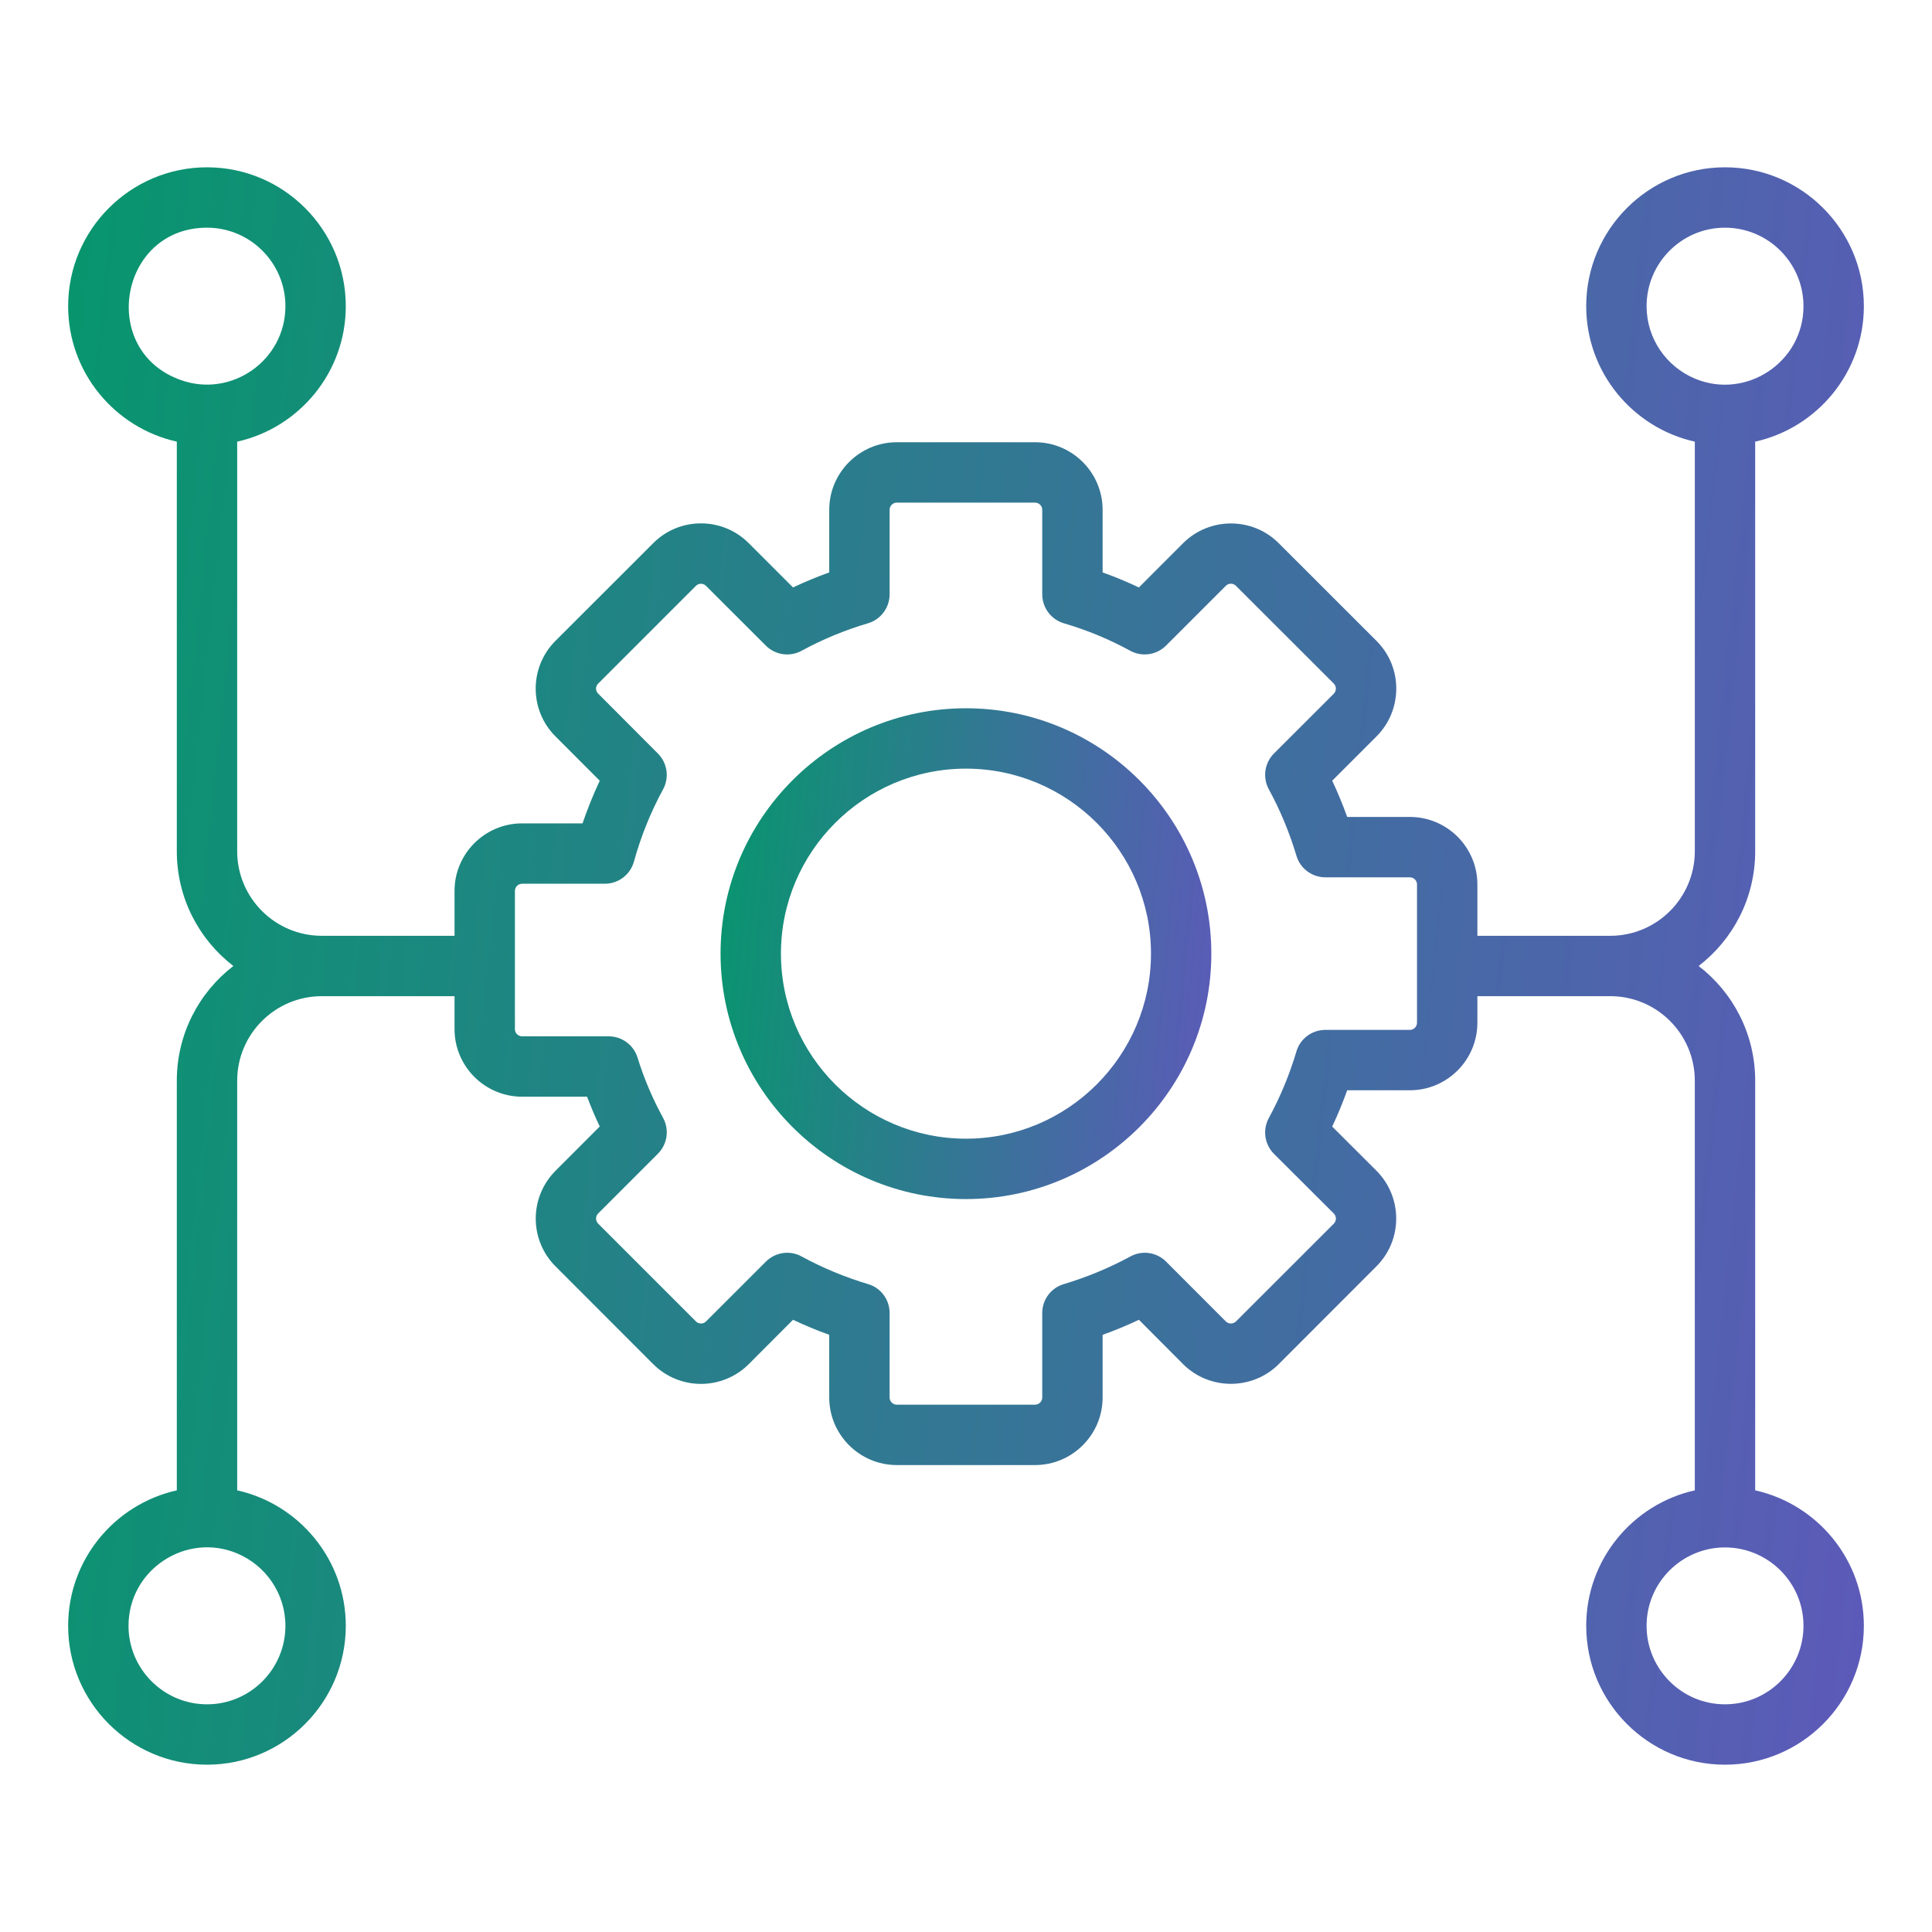<svg width="52" height="52" viewBox="0 0 52 52" fill="none" xmlns="http://www.w3.org/2000/svg">
<path d="M26 19.063C22.358 19.063 19.394 22.027 19.394 25.667C19.394 29.309 22.358 32.273 26 32.273C29.642 32.273 32.603 29.309 32.603 25.667C32.603 22.027 29.642 19.063 26 19.063ZM26 30.648C23.254 30.648 21.019 28.413 21.019 25.667C21.019 22.923 23.254 20.688 26 20.688C28.744 20.688 30.979 22.923 30.979 25.667C30.979 28.413 28.744 30.648 26 30.648Z" fill="url(#paint0_linear_109_10)"/>
<path d="M47.241 40.113V29.087C47.241 27.832 46.646 26.713 45.719 26C46.646 25.287 47.241 24.168 47.241 22.912V11.887C48.913 11.515 50.166 10.022 50.166 8.241C50.166 6.179 48.488 4.503 46.428 4.503C44.369 4.503 42.693 6.179 42.693 8.241C42.693 10.022 43.946 11.515 45.616 11.887V22.912C45.616 24.168 44.594 25.187 43.341 25.187H39.764V23.806C39.764 22.803 38.949 21.988 37.946 21.988H36.26C36.14 21.655 36.006 21.328 35.856 21.013L37.048 19.821C37.742 19.131 37.775 17.976 37.048 17.249L34.416 14.619C33.709 13.912 32.555 13.912 31.844 14.619L30.654 15.811C30.335 15.661 30.01 15.525 29.677 15.407V13.721C29.677 12.72 28.86 11.903 27.859 11.903H24.137C23.136 11.903 22.319 12.72 22.319 13.721V15.407C21.988 15.525 21.663 15.661 21.344 15.811L20.154 14.621C19.444 13.907 18.287 13.91 17.582 14.619L14.95 17.249C14.235 17.965 14.247 19.12 14.95 19.819L16.142 21.013C15.968 21.385 15.813 21.769 15.679 22.161H14.054C13.051 22.161 12.234 22.975 12.234 23.979V25.187H8.661C7.406 25.187 6.384 24.168 6.384 22.912V11.887C8.054 11.515 9.307 10.022 9.307 8.241C9.307 6.179 7.631 4.503 5.572 4.503C3.512 4.503 1.834 6.179 1.834 8.241C1.834 10.022 3.088 11.515 4.759 11.887V22.912C4.759 24.168 5.354 25.287 6.281 26C5.354 26.713 4.759 27.832 4.759 29.087V40.113C3.088 40.485 1.834 41.978 1.834 43.759C1.834 45.821 3.512 47.497 5.572 47.497C7.631 47.497 9.307 45.821 9.307 43.759C9.307 41.978 8.054 40.485 6.384 40.113V29.087C6.384 27.832 7.406 26.812 8.661 26.812H12.234V27.7C12.234 28.703 13.051 29.518 14.054 29.518H15.801C15.905 29.79 16.016 30.056 16.142 30.32L14.95 31.513C14.243 32.224 14.243 33.375 14.95 34.082L17.582 36.717C18.296 37.426 19.442 37.423 20.152 36.717L21.344 35.522C21.663 35.673 21.988 35.807 22.319 35.927V37.615C22.319 38.616 23.136 39.432 24.137 39.432H27.859C28.86 39.432 29.677 38.616 29.677 37.615V35.927C30.01 35.807 30.337 35.673 30.654 35.522L31.846 36.719C32.555 37.422 33.707 37.422 34.416 36.717L37.048 34.082C37.755 33.375 37.757 32.224 37.048 31.511L35.856 30.322C36.006 30.006 36.14 29.678 36.26 29.345H37.946C38.949 29.345 39.764 28.529 39.764 27.525V26.812H43.341C44.594 26.812 45.616 27.832 45.616 29.087V40.113C43.946 40.485 42.693 41.978 42.693 43.759C42.693 45.821 44.369 47.497 46.428 47.497C48.488 47.497 50.166 45.821 50.166 43.759C50.166 41.978 48.913 40.485 47.241 40.113ZM7.682 43.759C7.682 44.923 6.736 45.872 5.572 45.872C4.408 45.872 3.459 44.923 3.459 43.759C3.459 42.24 5.018 41.233 6.384 41.811C7.146 42.13 7.682 42.884 7.682 43.759ZM4.873 10.231C2.638 9.448 3.209 6.128 5.572 6.128C6.736 6.128 7.682 7.077 7.682 8.241C7.682 9.701 6.229 10.713 4.873 10.231ZM38.139 27.525C38.139 27.633 38.053 27.72 37.946 27.72H35.671C35.311 27.72 34.994 27.956 34.893 28.301C34.706 28.929 34.456 29.53 34.151 30.091C33.979 30.408 34.034 30.8 34.289 31.056L35.898 32.66C35.975 32.737 35.975 32.857 35.9 32.935L33.268 35.565C33.193 35.642 33.067 35.64 32.994 35.567L31.387 33.958C31.133 33.702 30.739 33.645 30.424 33.818C29.863 34.123 29.26 34.373 28.633 34.562C28.287 34.663 28.052 34.98 28.052 35.34V37.615C28.052 37.72 27.964 37.807 27.859 37.807H24.137C24.032 37.807 23.944 37.72 23.944 37.615V35.34C23.944 34.98 23.709 34.663 23.366 34.562C22.74 34.375 22.139 34.125 21.576 33.818C21.264 33.646 20.872 33.699 20.613 33.958L19.002 35.567C18.933 35.639 18.804 35.642 18.732 35.567L16.1 32.935C16.024 32.857 16.024 32.737 16.1 32.66L17.708 31.052C17.964 30.796 18.019 30.404 17.847 30.087C17.562 29.567 17.331 29.022 17.16 28.466C17.054 28.125 16.739 27.893 16.382 27.893H14.054C13.947 27.893 13.859 27.806 13.859 27.7V23.979C13.859 23.873 13.947 23.786 14.054 23.786H16.28C16.644 23.786 16.965 23.542 17.062 23.191C17.251 22.508 17.515 21.854 17.847 21.245C18.019 20.928 17.962 20.536 17.708 20.282L16.1 18.669C16.021 18.594 16.026 18.469 16.1 18.399L18.732 15.767C18.808 15.694 18.926 15.692 19.002 15.768L20.613 17.377C20.867 17.631 21.259 17.688 21.576 17.515C22.145 17.205 22.746 16.957 23.361 16.776C23.707 16.674 23.944 16.355 23.944 15.996V13.721C23.944 13.615 24.032 13.528 24.137 13.528H27.859C27.964 13.528 28.052 13.615 28.052 13.721V15.996C28.052 16.355 28.289 16.674 28.634 16.776C29.258 16.959 29.857 17.207 30.42 17.515C30.737 17.688 31.129 17.631 31.385 17.375L32.992 15.768C33.069 15.691 33.191 15.691 33.266 15.768L35.898 18.397C35.972 18.471 35.975 18.593 35.9 18.671L34.289 20.28C34.034 20.536 33.979 20.93 34.151 21.245C34.456 21.803 34.706 22.405 34.893 23.03C34.994 23.375 35.311 23.613 35.671 23.613H37.946C38.053 23.613 38.139 23.698 38.139 23.806V27.525ZM44.318 8.241C44.318 7.077 45.264 6.128 46.428 6.128C47.592 6.128 48.541 7.077 48.541 8.241C48.541 9.76 46.982 10.767 45.616 10.189C44.854 9.87 44.318 9.116 44.318 8.241ZM46.428 45.872C45.264 45.872 44.318 44.923 44.318 43.759C44.318 42.586 45.275 41.649 46.428 41.649C47.577 41.649 48.541 42.581 48.541 43.759C48.541 44.923 47.592 45.872 46.428 45.872Z" fill="url(#paint1_linear_109_10)"/>
<defs>
<linearGradient id="paint0_linear_109_10" x1="19.396" y1="6.263" x2="36.268" y2="7.856" gradientUnits="userSpaceOnUse">
<stop stop-color="#009B67"/>
<stop offset="1" stop-color="#6554C0"/>
</linearGradient>
<linearGradient id="paint1_linear_109_10" x1="1.84" y1="-37.159" x2="63.43" y2="-30.621" gradientUnits="userSpaceOnUse">
<stop stop-color="#009B67"/>
<stop offset="1" stop-color="#6554C0"/>
</linearGradient>
</defs>
</svg>

